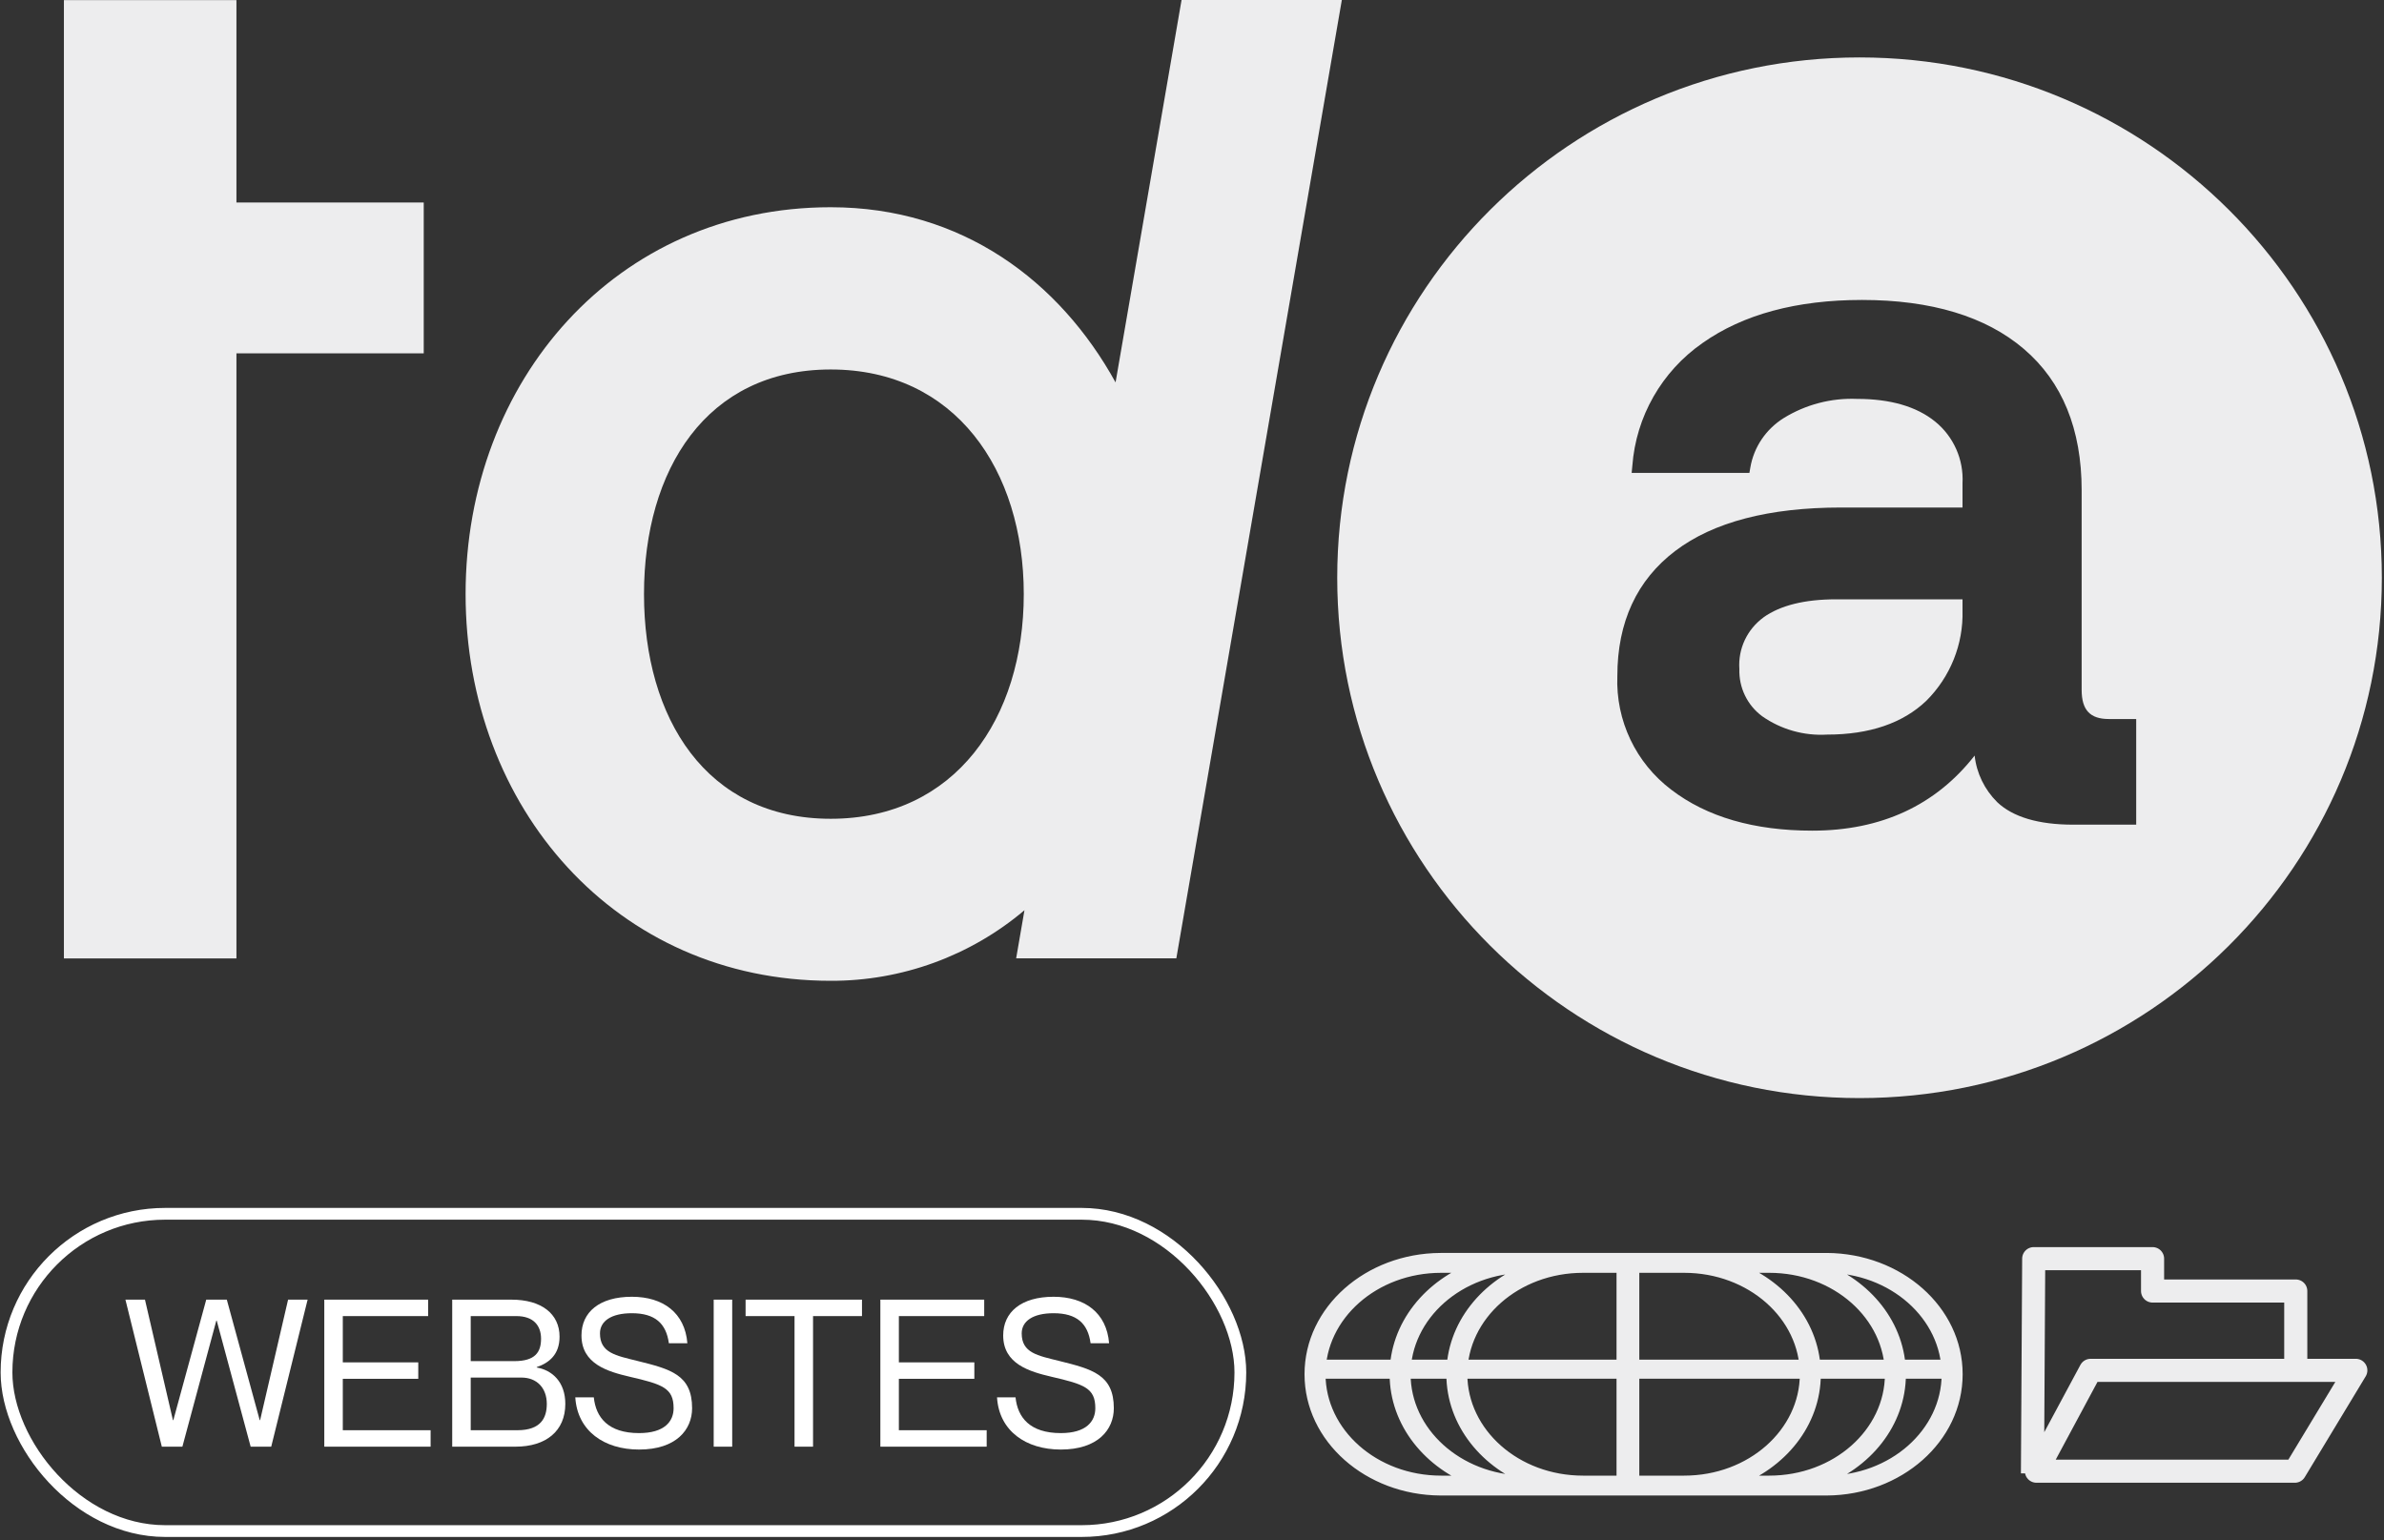 <svg width="373" height="241" viewBox="0 0 373 241" fill="none" xmlns="http://www.w3.org/2000/svg">
<rect x="0" y="0" width="373" height="241" fill="#333333" stroke="none"/>
<path d="M290.942 8.986C245.814 8.986 209.222 45.434 209.222 90.399C209.222 135.364 245.814 171.813 290.942 171.813C336.069 171.813 372.662 135.364 372.662 90.399C372.662 45.434 336.069 8.986 290.942 8.986ZM334.211 129.031H324.359C318.946 129.031 314.94 127.84 312.486 125.512C310.501 123.546 309.256 120.983 308.95 118.223C302.851 126.018 294.316 129.969 283.544 129.969C274.45 129.969 267.052 127.822 261.513 123.582C255.937 119.377 252.779 112.737 253.05 105.772C253.05 97.346 256.099 90.742 262.144 86.177C268.08 81.684 276.796 79.41 288.055 79.41H307.055V75.621C307.254 71.904 305.666 68.314 302.779 65.968C299.874 63.604 295.76 62.413 290.545 62.413C286.503 62.251 282.516 63.297 279.087 65.409C276.308 67.141 274.396 69.956 273.855 73.167L273.71 73.997H255.287L255.396 72.879C255.973 65.156 259.997 58.119 266.366 53.68C272.718 49.187 281.108 46.932 291.321 46.932C302.165 46.932 310.7 49.512 316.654 54.6C322.663 59.725 325.694 67.159 325.694 76.704V107.938C325.694 111.095 327.011 112.503 329.953 112.503H334.229V129.049L334.211 129.031Z" fill="#EDEDEE"/>
<path d="M275.911 96.606C273.349 98.483 271.924 101.514 272.14 104.672C272.05 107.577 273.367 110.337 275.713 112.07C278.672 114.145 282.263 115.155 285.872 114.939C292.494 114.939 297.726 113.152 301.389 109.652C305.142 105.917 307.199 100.81 307.055 95.523V93.773H287.279C282.353 93.773 278.528 94.73 275.929 96.588L275.911 96.606Z" fill="#EDEDEE"/>
<path d="M36.993 0.018H10V149.962H36.993V55.286H66.297V31.685H36.993V0.018Z" fill="#EDEDEE"/>
<path d="M184.862 0.018L174.541 59.833C165.808 44.009 150.543 32.425 129.973 32.425C96.43 32.425 72.847 59.526 72.847 92.944C72.847 126.361 96.412 153.462 129.973 153.462C141.07 153.498 151.824 149.583 160.287 142.42L158.988 149.944H184.05L209.943 0H184.881L184.862 0.018ZM129.973 128.111C110.486 128.111 100.76 112.377 100.76 92.962C100.76 73.546 110.486 57.812 129.973 57.812C149.461 57.812 160.179 73.546 160.179 92.962C160.179 112.377 149.461 128.111 129.973 128.111Z" fill="#EDEDEE"/>
<path d="M19.624 203.35H22.681L27.056 222.204H27.121L32.269 203.35H35.486L40.634 222.204H40.698L45.074 203.35H48.13L42.436 226.355H39.218L33.909 206.632H33.845L28.536 226.355H25.319L19.624 203.35Z" fill="white"/>
<path d="M53.634 213.164H65.442V215.737H53.634V223.781H67.373V226.355H50.739V203.35H66.987V205.924H53.634V213.164Z" fill="white"/>
<path d="M87.548 209.142C87.548 211.973 85.875 213.26 83.977 213.904V213.968C86.39 214.386 88.449 216.22 88.449 219.663C88.449 223.91 85.425 226.355 80.663 226.355H70.753V203.35H80.019C84.717 203.35 87.548 205.57 87.548 209.142ZM73.649 212.97H80.47C83.752 212.97 84.653 211.555 84.653 209.463C84.653 207.372 83.43 205.924 80.792 205.924H73.649V212.97ZM73.649 215.544V223.781H80.953C84.653 223.781 85.553 221.818 85.553 219.663C85.553 217.185 84.009 215.544 81.596 215.544H73.649Z" fill="white"/>
<path d="M99.728 212.938C104.908 214.225 108.286 215.094 108.286 220.338C108.286 223.685 105.809 226.805 99.985 226.805C94.548 226.805 90.333 223.91 90.011 218.633H92.907C93.229 221.786 95.159 224.231 99.985 224.231C103.975 224.231 105.391 222.398 105.391 220.338C105.391 217.185 103.685 216.606 98.538 215.416C95.095 214.611 90.977 213.421 90.977 208.949C90.977 205.313 93.776 202.9 98.859 202.9C103.75 202.9 107.16 205.409 107.546 210.171H104.651C104.232 207.083 102.495 205.474 98.859 205.474C95.61 205.474 93.872 206.729 93.872 208.627C93.872 211.683 96.35 212.102 99.728 212.938Z" fill="white"/>
<path d="M111.664 203.35H114.56V226.355H111.664V203.35Z" fill="white"/>
<path d="M124.313 226.355V205.924H116.656V203.35H134.866V205.924H127.209V226.355H124.313Z" fill="white"/>
<path d="M140.637 213.164H152.445V215.737H140.637V223.781H154.375V226.355H137.741V203.35H153.989V205.924H140.637V213.164Z" fill="white"/>
<path d="M165.71 212.938C170.891 214.225 174.269 215.094 174.269 220.338C174.269 223.685 171.791 226.805 165.968 226.805C160.53 226.805 156.316 223.91 155.994 218.633H158.89C159.211 221.786 161.142 224.231 165.968 224.231C169.957 224.231 171.373 222.398 171.373 220.338C171.373 217.185 169.668 216.606 164.52 215.416C161.077 214.611 156.959 213.421 156.959 208.949C156.959 205.313 159.758 202.9 164.842 202.9C169.732 202.9 173.143 205.409 173.529 210.171H170.633C170.215 207.083 168.477 205.474 164.842 205.474C161.592 205.474 159.855 206.729 159.855 208.627C159.855 211.683 162.332 212.102 165.71 212.938Z" fill="white"/>
<rect x="1.019" y="189.919" width="193.046" height="49.64" rx="24.82" stroke="white" stroke-width="1.839"/>
<path d="M225.36 233.101C214.104 233.038 205 224.967 205 215.02C205 205.073 214.103 197.001 225.36 196.938L225.493 196.937L276.812 196.937L276.945 196.938L285.821 196.938C297.078 197.001 306.182 205.073 306.182 215.02C306.182 224.967 297.078 233.039 285.821 233.102L225.493 233.102L225.36 233.101ZM285.688 231.781C296.179 231.781 304.683 224.277 304.684 215.02C304.684 205.763 296.179 198.259 285.688 198.259L284.515 198.259C292.016 200.946 297.306 207.437 297.306 215.02C297.305 222.603 292.016 229.095 284.515 231.781L285.688 231.781ZM276.812 231.781C287.303 231.781 295.808 224.277 295.809 215.02C295.809 205.763 287.304 198.259 276.812 198.259L271.201 198.259C278.702 200.945 283.992 207.437 283.992 215.02C283.992 222.603 278.702 229.095 271.201 231.781L276.812 231.781ZM253.815 198.259L247.683 198.259C237.192 198.259 228.687 205.763 228.687 215.02C228.687 224.277 237.192 231.781 247.683 231.781L253.815 231.781L253.815 198.259ZM239.98 231.781C232.479 229.095 227.19 222.603 227.189 215.02C227.189 207.437 232.479 200.945 239.98 198.259L238.807 198.259C228.316 198.259 219.811 205.763 219.811 215.02C219.811 224.132 228.052 231.545 238.316 231.775L238.807 231.781L239.98 231.781ZM231.104 231.781C223.603 229.095 218.314 222.603 218.313 215.02C218.313 207.437 223.603 200.946 231.104 198.259L225.493 198.259C215.002 198.259 206.498 205.763 206.498 215.02C206.498 224.277 215.002 231.781 225.493 231.781L231.104 231.781ZM263.499 231.781C273.99 231.781 282.495 224.277 282.495 215.02C282.495 205.763 273.99 198.259 263.499 198.259L255.591 198.259L255.591 231.781L263.499 231.781Z" fill="#EDEDEE"/>
<path d="M225.36 233.101L225.367 232.207L225.365 232.207L225.36 233.101ZM205 215.02L204.106 215.02L204.106 215.02L205 215.02ZM225.36 196.938L225.365 197.832L225.367 197.832L225.36 196.938ZM225.493 196.937L225.493 196.043L225.487 196.043L225.493 196.937ZM276.812 196.937L276.819 196.043L276.812 196.043L276.812 196.937ZM276.945 196.938L276.939 197.832L276.945 197.832L276.945 196.938ZM285.821 196.938L285.826 196.044L285.821 196.044L285.821 196.938ZM306.182 215.02L307.076 215.02L307.076 215.02L306.182 215.02ZM285.821 233.102L285.821 233.996L285.826 233.996L285.821 233.102ZM225.493 233.102L225.487 233.996L225.493 233.996L225.493 233.102ZM285.688 231.781L285.688 232.675L285.688 232.675L285.688 231.781ZM304.684 215.02L305.577 215.02L305.577 215.02L304.684 215.02ZM285.688 198.259L285.688 197.365L285.688 197.365L285.688 198.259ZM284.515 198.259L284.515 197.365L284.213 199.101L284.515 198.259ZM297.306 215.02L298.2 215.02L298.2 215.02L297.306 215.02ZM284.515 231.781L284.213 230.939L284.515 232.675L284.515 231.781ZM295.809 215.02L296.702 215.02L296.702 215.02L295.809 215.02ZM271.201 198.259L271.201 197.365L270.9 199.101L271.201 198.259ZM283.992 215.02L284.886 215.02L284.886 215.02L283.992 215.02ZM271.201 231.781L270.9 230.939L271.201 232.675L271.201 231.781ZM253.815 198.259L254.709 198.259L254.709 197.365L253.815 197.365L253.815 198.259ZM228.687 215.02L227.793 215.02L227.793 215.02L228.687 215.02ZM253.815 231.781L253.815 232.675L254.709 232.675L254.709 231.781L253.815 231.781ZM239.98 231.781L239.98 232.675L240.282 230.939L239.98 231.781ZM227.189 215.02L226.296 215.02L226.296 215.02L227.189 215.02ZM239.98 198.259L240.282 199.101L239.98 197.365L239.98 198.259ZM238.807 198.259L238.807 197.365L238.807 197.365L238.807 198.259ZM219.811 215.02L218.917 215.02L218.917 215.02L219.811 215.02ZM238.316 231.775L238.296 232.669L238.306 232.669L238.316 231.775ZM238.807 231.781L238.796 232.675L238.807 232.675L238.807 231.781ZM231.104 231.781L231.104 232.675L231.406 230.939L231.104 231.781ZM218.313 215.02L217.42 215.02L217.42 215.02L218.313 215.02ZM231.104 198.259L231.406 199.101L231.104 197.365L231.104 198.259ZM225.493 198.259L225.493 197.365L225.493 197.365L225.493 198.259ZM206.498 215.02L205.604 215.02L205.604 215.02L206.498 215.02ZM225.493 231.781L225.493 232.675L225.493 232.675L225.493 231.781ZM282.495 215.02L283.389 215.02L283.389 215.02L282.495 215.02ZM263.499 198.259L263.499 199.153L263.499 198.259ZM255.591 198.259L255.591 197.365L254.697 197.365L254.697 198.259L255.591 198.259ZM255.591 231.781L254.697 231.781L254.697 232.675L255.591 232.675L255.591 231.781ZM225.36 233.101L225.365 232.207C214.492 232.146 205.894 224.374 205.894 215.02L205 215.02L204.106 215.02C204.106 225.56 213.715 233.93 225.355 233.995L225.36 233.101ZM205 215.02L205.894 215.02C205.894 205.666 214.492 197.893 225.365 197.832L225.36 196.938L225.355 196.044C213.715 196.109 204.106 204.48 204.106 215.02L205 215.02ZM225.36 196.938L225.367 197.832L225.5 197.831L225.493 196.937L225.487 196.043L225.354 196.044L225.36 196.938ZM225.493 196.937L225.493 197.831L276.812 197.831L276.812 196.937L276.812 196.043L225.493 196.043L225.493 196.937ZM276.812 196.937L276.806 197.831L276.939 197.832L276.945 196.938L276.952 196.044L276.819 196.043L276.812 196.937ZM276.945 196.938L276.945 197.832L285.821 197.832L285.821 196.938L285.821 196.044L276.945 196.044L276.945 196.938ZM285.821 196.938L285.816 197.832C296.689 197.893 305.288 205.666 305.288 215.02L306.182 215.02L307.076 215.02C307.076 204.48 297.467 196.109 285.826 196.044L285.821 196.938ZM306.182 215.02L305.288 215.02C305.288 224.374 296.689 232.147 285.816 232.208L285.821 233.102L285.826 233.996C297.467 233.931 307.075 225.56 307.076 215.02L306.182 215.02ZM285.821 233.102L285.821 232.208L225.493 232.208L225.493 233.102L225.493 233.996L285.821 233.996L285.821 233.102ZM225.493 233.102L225.5 232.208L225.367 232.207L225.36 233.101L225.354 233.995L225.487 233.996L225.493 233.102ZM285.688 231.781L285.688 232.675C296.565 232.675 305.577 224.872 305.577 215.02L304.684 215.02L303.79 215.02C303.79 223.681 295.794 230.887 285.688 230.887L285.688 231.781ZM304.684 215.02L305.577 215.02C305.577 205.168 296.565 197.365 285.688 197.365L285.688 198.259L285.688 199.153C295.794 199.153 303.79 206.359 303.79 215.02L304.684 215.02ZM285.688 198.259L285.688 197.365L284.515 197.365L284.515 198.259L284.515 199.153L285.688 199.153L285.688 198.259ZM284.515 198.259L284.213 199.101C291.426 201.684 296.412 207.882 296.412 215.02L297.306 215.02L298.2 215.02C298.2 206.993 292.605 200.207 284.816 197.418L284.515 198.259ZM297.306 215.02L296.412 215.02C296.412 222.158 291.426 228.356 284.213 230.939L284.515 231.781L284.816 232.622C292.605 229.833 298.199 223.047 298.2 215.02L297.306 215.02ZM284.515 231.781L284.515 232.675L285.688 232.675L285.688 231.781L285.688 230.887L284.515 230.887L284.515 231.781ZM276.812 231.781L276.812 232.675C287.689 232.675 296.702 224.872 296.702 215.02L295.809 215.02L294.915 215.02C294.914 223.681 286.918 230.887 276.812 230.887L276.812 231.781ZM295.809 215.02L296.702 215.02C296.702 205.168 287.689 197.365 276.812 197.365L276.812 198.259L276.812 199.153C286.918 199.153 294.915 206.359 294.915 215.02L295.809 215.02ZM276.812 198.259L276.812 197.365L271.201 197.365L271.201 198.259L271.201 199.153L276.812 199.153L276.812 198.259ZM271.201 198.259L270.9 199.101C278.113 201.684 283.098 207.882 283.098 215.02L283.992 215.02L284.886 215.02C284.886 206.993 279.292 200.207 271.503 197.418L271.201 198.259ZM283.992 215.02L283.098 215.02C283.098 222.158 278.113 228.356 270.9 230.939L271.201 231.781L271.503 232.622C279.292 229.833 284.886 223.047 284.886 215.02L283.992 215.02ZM271.201 231.781L271.201 232.675L276.812 232.675L276.812 231.781L276.812 230.887L271.201 230.887L271.201 231.781ZM253.815 198.259L253.815 197.365L247.683 197.365L247.683 198.259L247.683 199.153L253.815 199.153L253.815 198.259ZM247.683 198.259L247.683 197.365C236.806 197.365 227.793 205.168 227.793 215.02L228.687 215.02L229.58 215.02C229.58 206.359 237.577 199.153 247.683 199.153L247.683 198.259ZM228.687 215.02L227.793 215.02C227.793 224.872 236.806 232.675 247.683 232.675L247.683 231.781L247.683 230.887C237.577 230.887 229.581 223.681 229.58 215.02L228.687 215.02ZM247.683 231.781L247.683 232.675L253.815 232.675L253.815 231.781L253.815 230.887L247.683 230.887L247.683 231.781ZM253.815 231.781L254.709 231.781L254.709 198.259L253.815 198.259L252.922 198.259L252.922 231.781L253.815 231.781ZM239.98 231.781L240.282 230.939C233.069 228.356 228.083 222.158 228.083 215.02L227.189 215.02L226.296 215.02C226.296 223.047 231.89 229.833 239.679 232.622L239.98 231.781ZM227.189 215.02L228.083 215.02C228.083 207.882 233.069 201.684 240.282 199.101L239.98 198.259L239.679 197.418C231.89 200.207 226.296 206.993 226.296 215.02L227.189 215.02ZM239.98 198.259L239.98 197.365L238.807 197.365L238.807 198.259L238.807 199.153L239.98 199.153L239.98 198.259ZM238.807 198.259L238.807 197.365C227.93 197.365 218.917 205.168 218.917 215.02L219.811 215.02L220.704 215.02C220.704 206.359 228.701 199.153 238.807 199.153L238.807 198.259ZM219.811 215.02L218.917 215.02C218.917 224.718 227.653 232.431 238.296 232.669L238.316 231.775L238.336 230.881C228.452 230.66 220.705 223.546 220.704 215.02L219.811 215.02ZM238.316 231.775L238.306 232.669L238.796 232.675L238.807 231.781L238.817 230.887L238.327 230.881L238.316 231.775ZM238.807 231.781L238.807 232.675L239.98 232.675L239.98 231.781L239.98 230.887L238.807 230.887L238.807 231.781ZM231.104 231.781L231.406 230.939C224.193 228.356 219.208 222.158 219.207 215.02L218.313 215.02L217.42 215.02C217.42 223.047 223.014 229.833 230.803 232.622L231.104 231.781ZM218.313 215.02L219.207 215.02C219.207 207.882 224.193 201.684 231.406 199.101L231.104 198.259L230.803 197.418C223.014 200.207 217.42 206.993 217.42 215.02L218.313 215.02ZM231.104 198.259L231.104 197.365L225.493 197.365L225.493 198.259L225.493 199.153L231.104 199.153L231.104 198.259ZM225.493 198.259L225.493 197.365C214.617 197.365 205.604 205.168 205.604 215.02L206.498 215.02L207.392 215.02C207.392 206.359 215.387 199.153 225.493 199.153L225.493 198.259ZM206.498 215.02L205.604 215.02C205.604 224.872 214.617 232.675 225.493 232.675L225.493 231.781L225.493 230.887C215.388 230.887 207.392 223.681 207.392 215.02L206.498 215.02ZM225.493 231.781L225.493 232.675L231.104 232.675L231.104 231.781L231.104 230.887L225.493 230.887L225.493 231.781ZM263.499 231.781L263.499 232.675C274.375 232.675 283.389 224.872 283.389 215.02L282.495 215.02L281.601 215.02C281.601 223.681 273.605 230.887 263.499 230.887L263.499 231.781ZM282.495 215.02L283.389 215.02C283.389 205.168 274.375 197.365 263.499 197.365L263.499 198.259L263.499 199.153C273.605 199.153 281.601 206.359 281.601 215.02L282.495 215.02ZM263.499 198.259L263.499 197.365L255.591 197.365L255.591 198.259L255.591 199.153L263.499 199.153L263.499 198.259ZM255.591 198.259L254.697 198.259L254.697 231.781L255.591 231.781L256.485 231.781L256.485 198.259L255.591 198.259ZM255.591 231.781L255.591 232.675L263.499 232.675L263.499 231.781L263.499 230.887L255.591 230.887L255.591 231.781Z" fill="#EDEDEE"/>
<line x1="305.294" y1="214.231" x2="205" y2="214.231" stroke="#EDEDEE" stroke-width="2.98"/>
<path d="M318 230.544L318.194 196.937H336.791V202.001H359.195V214.413M359.195 214.413H327.094L318.618 230.191H359.056L368.591 214.413H359.195Z" stroke="#EDEDEE" stroke-width="3.614" stroke-linejoin="round"/>
</svg>

